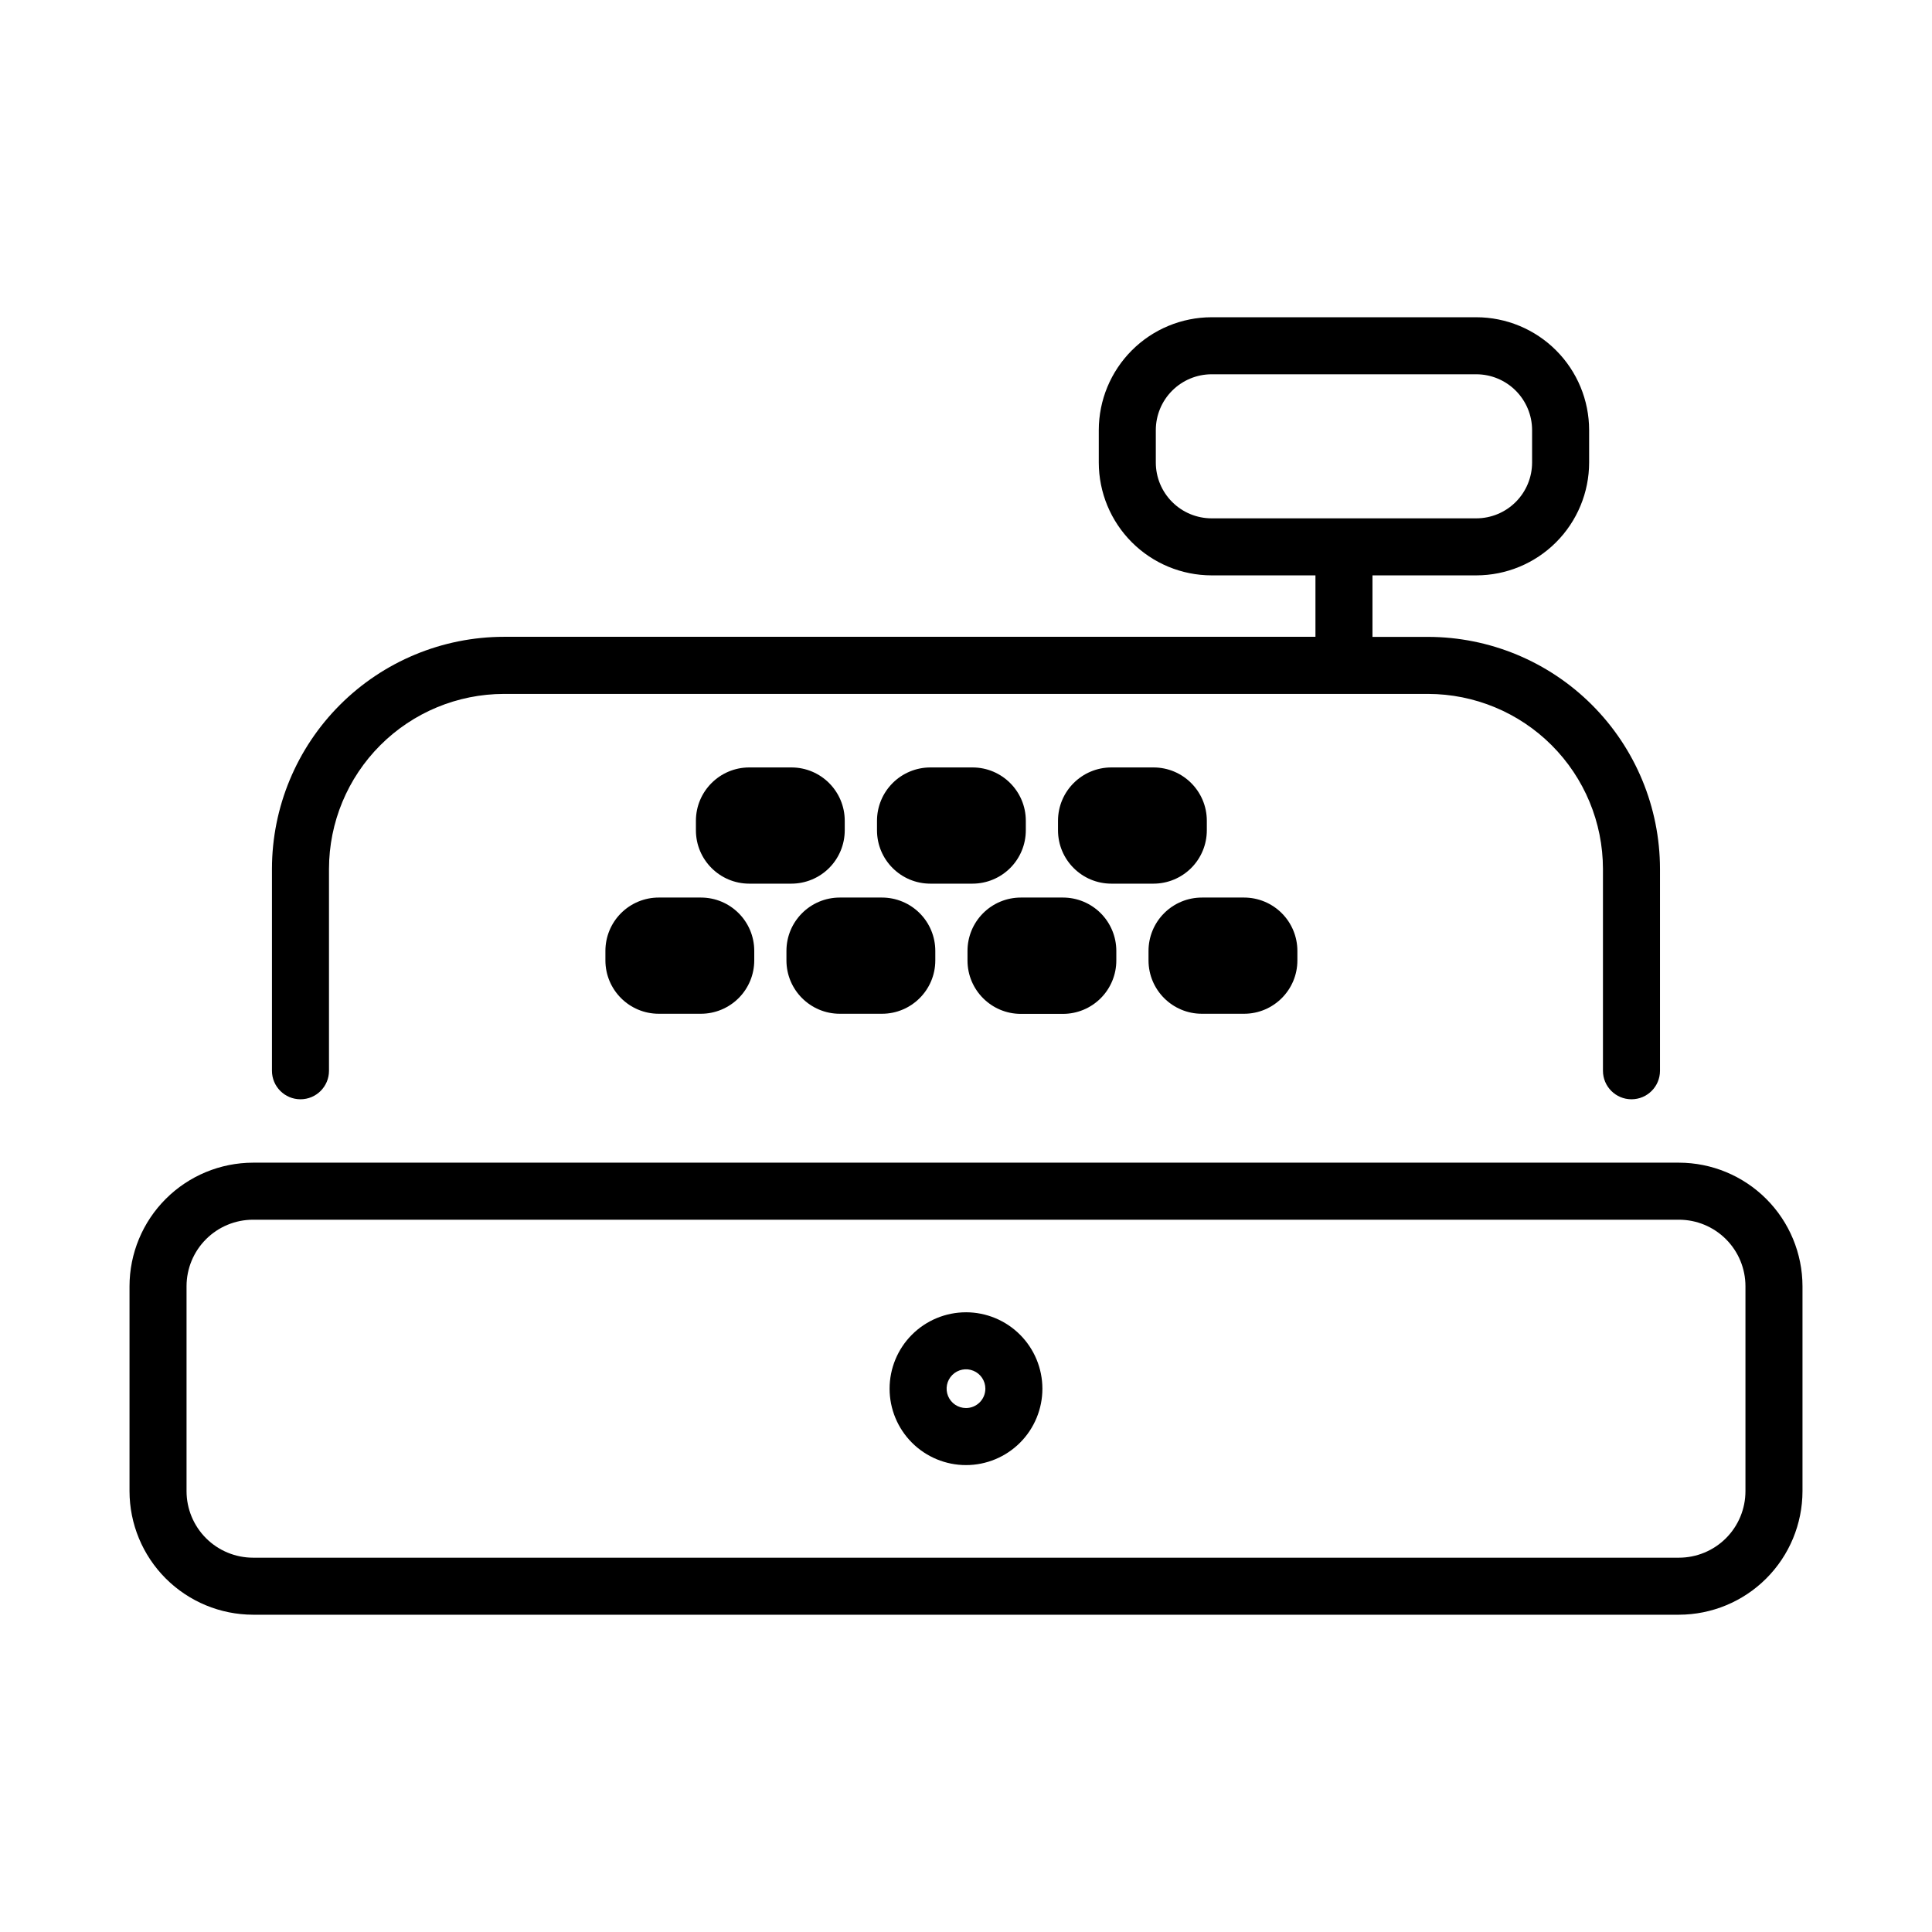 <?xml version="1.0" encoding="UTF-8"?>
<!-- Uploaded to: SVG Find, www.svgrepo.com, Generator: SVG Find Mixer Tools -->
<svg fill="#000000" width="800px" height="800px" version="1.1" viewBox="144 144 512 512" xmlns="http://www.w3.org/2000/svg">
 <g>
  <path d="m588.93 452.12h-377.86c-8.684 0.012-17.004 3.465-23.145 9.605-6.141 6.137-9.594 14.461-9.602 23.145v54.301c0.008 8.68 3.461 17.004 9.602 23.145 6.141 6.137 14.461 9.59 23.145 9.602h377.86c8.684-0.012 17.008-3.465 23.145-9.602 6.141-6.141 9.594-14.465 9.605-23.145v-54.301c-0.012-8.684-3.465-17.008-9.605-23.145-6.137-6.141-14.461-9.594-23.145-9.605zm17.633 87.051c0 4.676-1.855 9.16-5.164 12.469-3.305 3.305-7.789 5.164-12.469 5.164h-377.86c-4.676 0-9.164-1.859-12.469-5.164-3.309-3.309-5.164-7.793-5.164-12.469v-54.301c0-4.676 1.855-9.164 5.164-12.469 3.305-3.309 7.793-5.164 12.469-5.164h377.86c4.68 0 9.164 1.855 12.469 5.164 3.309 3.305 5.164 7.793 5.164 12.469z"/>
  <path d="m400 491.77c-5.371 0-10.523 2.133-14.32 5.93-3.797 3.797-5.93 8.949-5.93 14.32 0 5.371 2.137 10.52 5.934 14.316s8.949 5.93 14.316 5.93c5.371 0 10.523-2.137 14.32-5.934 3.797-3.801 5.926-8.949 5.926-14.32-0.008-5.367-2.141-10.512-5.938-14.309s-8.941-5.93-14.309-5.934zm0 25.375c-2.078 0-3.949-1.25-4.746-3.168-0.793-1.918-0.355-4.125 1.113-5.594s3.676-1.91 5.598-1.113c1.918 0.793 3.168 2.664 3.168 4.742-0.004 2.836-2.301 5.133-5.133 5.133z"/>
  <path d="m535.24 296.48c7.926-0.008 15.523-3.16 21.129-8.766 5.606-5.606 8.758-13.203 8.766-21.129v-8.609c-0.008-7.926-3.16-15.527-8.766-21.133-5.606-5.606-13.203-8.758-21.129-8.77h-70.156c-7.926 0.012-15.527 3.164-21.129 8.77-5.606 5.606-8.758 13.207-8.766 21.133v8.609c0.008 7.926 3.16 15.523 8.766 21.129s13.203 8.758 21.129 8.766h27.523v16.277l-215.07 0.004c-16.293 0.02-31.914 6.504-43.438 18.027-11.523 11.52-18.004 27.141-18.027 43.438v53.539c0 4.172 3.383 7.555 7.559 7.555 4.172 0 7.555-3.383 7.555-7.555v-53.52c0.02-12.289 4.91-24.066 13.598-32.754 8.688-8.691 20.465-13.578 32.754-13.598h244.91c12.289 0.02 24.066 4.906 32.754 13.598 8.691 8.688 13.578 20.465 13.598 32.754v53.52c0 4.172 3.383 7.555 7.559 7.555 4.172 0 7.555-3.383 7.555-7.555v-53.52c-0.02-16.297-6.504-31.918-18.027-43.438-11.52-11.523-27.141-18.004-43.438-18.027h-14.73v-16.301zm-84.938-29.895v-8.609c0.004-3.922 1.562-7.676 4.336-10.449 2.769-2.773 6.527-4.332 10.445-4.34h70.156c3.918 0.008 7.676 1.566 10.445 4.34s4.332 6.527 4.336 10.449v8.609c-0.004 3.918-1.566 7.676-4.336 10.445-2.769 2.773-6.527 4.332-10.445 4.336h-70.156c-3.918-0.004-7.676-1.562-10.445-4.336-2.773-2.769-4.332-6.527-4.336-10.445z"/>
  <path d="m318.58 381.86h11.168c7.809 0 14.137 6.328 14.137 14.137v2.519-0.004c0 3.754-1.488 7.348-4.141 10-2.652 2.652-6.25 4.144-10 4.144h-11.164c-7.812 0-14.141-6.332-14.141-14.145v-2.519 0.004c0-3.75 1.488-7.348 4.141-10s6.25-4.141 10-4.137z"/>
  <path d="m366.56 381.86h11.164c3.75 0 7.348 1.488 10 4.141 2.652 2.652 4.141 6.25 4.141 10v2.519c0 7.805-6.328 14.137-14.137 14.137h-11.176c-7.809 0-14.137-6.332-14.137-14.137v-2.519c0-7.812 6.332-14.141 14.145-14.141z"/>
  <path d="m414.54 381.86h11.152c3.754 0 7.348 1.488 10 4.141s4.144 6.25 4.144 10v2.519c0.008 3.754-1.48 7.359-4.133 10.016-2.652 2.66-6.254 4.152-10.012 4.152h-11.156c-7.809 0-14.137-6.332-14.137-14.141v-2.519 0.004c-0.012-3.758 1.477-7.363 4.129-10.02 2.652-2.66 6.254-4.152 10.012-4.152z"/>
  <path d="m462.52 381.86h11.16c3.75 0 7.348 1.488 10 4.141 2.652 2.652 4.141 6.25 4.141 10v2.519c0 7.805-6.328 14.137-14.137 14.137h-11.164c-7.801 0.008-14.133-6.305-14.152-14.109v-2.519 0.004c-0.008-3.758 1.48-7.367 4.137-10.023 2.656-2.66 6.258-4.152 10.016-4.148z"/>
  <path d="m342.56 347.38h11.168c7.805 0 14.137 6.328 14.137 14.137v2.519c0 3.75-1.492 7.348-4.144 10s-6.25 4.141-10 4.141h-11.16c-7.805 0-14.137-6.328-14.137-14.137v-2.519c0-7.805 6.328-14.137 14.137-14.141z"/>
  <path d="m390.55 347.38h11.164c7.809 0 14.137 6.328 14.137 14.137v2.519c0 3.75-1.488 7.348-4.141 10-2.652 2.652-6.25 4.141-10 4.141h-11.16c-7.809 0-14.137-6.328-14.137-14.137v-2.519c0-3.75 1.488-7.344 4.141-9.996 2.648-2.652 6.246-4.144 9.996-4.144z"/>
  <path d="m438.52 347.38h11.164c7.809 0 14.137 6.328 14.137 14.137v2.519c0 3.75-1.488 7.348-4.141 10s-6.25 4.141-10 4.141h-11.16c-7.805 0-14.137-6.328-14.137-14.137v-2.519c0-7.805 6.328-14.137 14.137-14.141z"/>
 </g>
</svg>